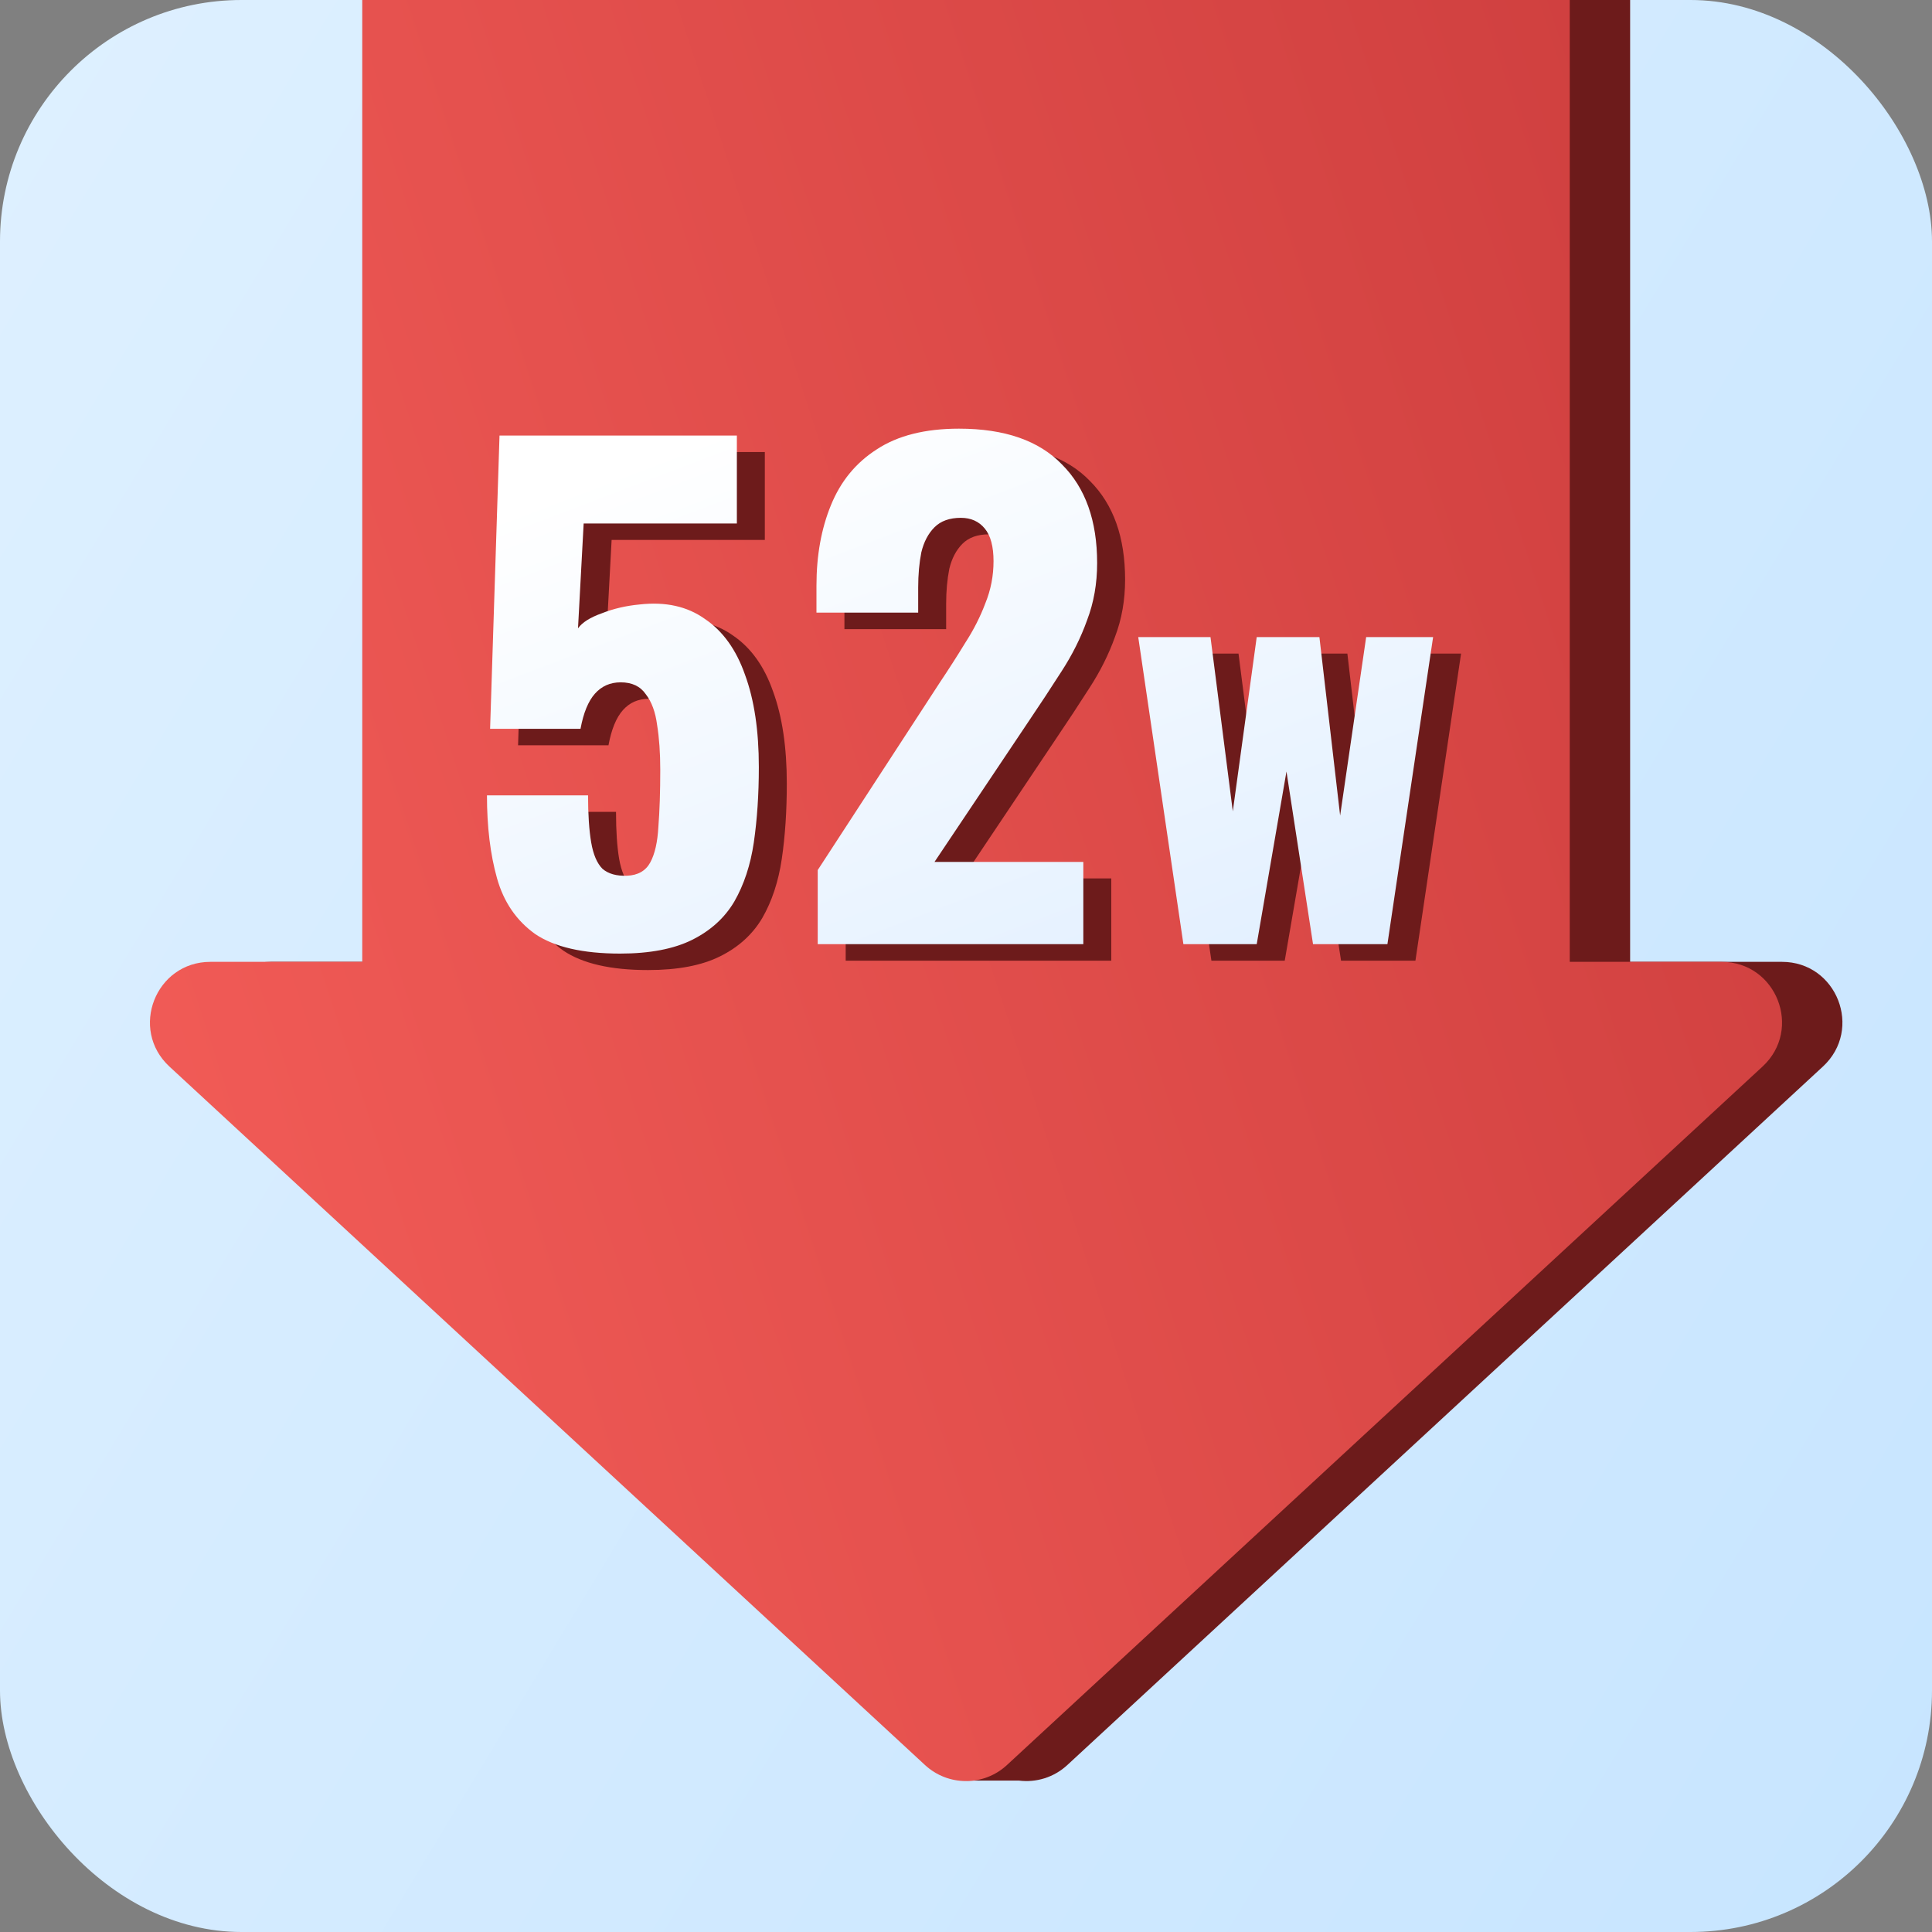 <svg width="40" height="40" viewBox="0 0 40 40" fill="none" xmlns="http://www.w3.org/2000/svg">
<rect x="0" y="0" width="40" height="40" fill="#808080" stroke="none"/>
<rect width="40" height="40" rx="5" fill="url(#paint0_linear_2773_8702)"/>
<path fill-rule="evenodd" clip-rule="evenodd" d="M20.219 36.374L20.024 36.523V36.865L21.094 36.865C21.449 36.91 21.818 36.802 22.098 36.543L37.741 22.082C38.577 21.309 38.03 19.914 36.893 19.914H33.75L33.75 8.39233e-05L8.75 8.7738e-05L8.75 19.914H5.607C4.47 19.914 3.923 21.309 4.758 22.082L20.219 36.374Z" fill="#6D1B1B"/>
<path fill-rule="evenodd" clip-rule="evenodd" d="M19.151 36.543C19.63 36.986 20.369 36.986 20.848 36.543L36.491 22.082C37.327 21.309 36.78 19.914 35.643 19.914H32.5L32.5 8.39233e-05L7.5 8.7738e-05L7.5 19.914H4.357C3.22 19.914 2.673 21.309 3.508 22.082L19.151 36.543Z" fill="url(#paint1_linear_2773_8702)"/>
<path d="M25.081 19.89L24.145 13.532H25.642L26.104 17.14L26.599 13.532H27.896L28.326 17.228L28.864 13.532H30.25L29.305 19.89H27.765L27.215 16.315L26.599 19.89H25.081Z" fill="#6D1B1B"/>
<path d="M17.509 19.89V18.356L20.031 14.482C20.222 14.196 20.4 13.918 20.564 13.65C20.738 13.381 20.876 13.108 20.98 12.831C21.093 12.553 21.149 12.263 21.149 11.96C21.149 11.656 21.089 11.431 20.967 11.284C20.846 11.136 20.681 11.063 20.473 11.063C20.239 11.063 20.057 11.128 19.927 11.258C19.797 11.388 19.706 11.561 19.654 11.778C19.611 11.995 19.589 12.237 19.589 12.506V13.026H17.483V12.467C17.483 11.843 17.583 11.288 17.782 10.803C17.982 10.309 18.298 9.923 18.731 9.646C19.165 9.36 19.732 9.217 20.434 9.217C21.379 9.217 22.09 9.464 22.566 9.958C23.052 10.443 23.294 11.123 23.294 11.999C23.294 12.424 23.225 12.818 23.086 13.182C22.956 13.546 22.779 13.901 22.553 14.248C22.337 14.586 22.103 14.941 21.851 15.314L19.927 18.187H23.008V19.89H17.509Z" fill="#6D1B1B"/>
<path d="M13.417 20.084C12.646 20.084 12.061 19.95 11.662 19.681C11.272 19.404 11.008 19.018 10.869 18.524C10.73 18.03 10.661 17.458 10.661 16.808H12.754C12.754 17.207 12.776 17.532 12.819 17.783C12.863 18.035 12.941 18.217 13.053 18.329C13.175 18.433 13.344 18.481 13.56 18.472C13.786 18.464 13.946 18.373 14.041 18.199C14.136 18.026 14.193 17.779 14.21 17.458C14.236 17.129 14.249 16.735 14.249 16.275C14.249 15.929 14.227 15.621 14.184 15.352C14.149 15.084 14.072 14.871 13.95 14.715C13.838 14.551 13.664 14.468 13.43 14.468C13.213 14.468 13.036 14.546 12.897 14.702C12.758 14.858 12.659 15.101 12.598 15.43H10.726L10.921 9.359H15.835V11.179H12.663L12.546 13.35C12.633 13.229 12.797 13.125 13.04 13.038C13.283 12.943 13.543 12.882 13.82 12.856C14.357 12.796 14.808 12.895 15.172 13.155C15.545 13.407 15.822 13.792 16.004 14.312C16.195 14.832 16.29 15.469 16.29 16.223C16.29 16.787 16.256 17.307 16.186 17.783C16.117 18.251 15.982 18.659 15.783 19.005C15.584 19.343 15.293 19.608 14.912 19.798C14.531 19.989 14.033 20.084 13.417 20.084Z" fill="#6D1B1B"/>
<path d="M24.501 19.548L23.566 13.19H25.062L25.524 16.798L26.019 13.19H27.317L27.746 16.886L28.285 13.19H29.671L28.725 19.548H27.185L26.635 15.973L26.019 19.548H24.501Z" fill="url(#paint2_linear_2773_8702)"/>
<path d="M16.93 19.548V18.014L19.452 14.14C19.643 13.854 19.821 13.577 19.985 13.308C20.159 13.039 20.297 12.766 20.401 12.489C20.514 12.212 20.57 11.921 20.57 11.618C20.57 11.315 20.51 11.089 20.388 10.942C20.267 10.795 20.102 10.721 19.894 10.721C19.66 10.721 19.478 10.786 19.348 10.916C19.218 11.046 19.127 11.219 19.075 11.436C19.032 11.653 19.01 11.895 19.01 12.164V12.684H16.904V12.125C16.904 11.501 17.004 10.946 17.203 10.461C17.403 9.967 17.719 9.581 18.152 9.304C18.586 9.018 19.153 8.875 19.855 8.875C20.8 8.875 21.511 9.122 21.987 9.616C22.473 10.101 22.715 10.782 22.715 11.657C22.715 12.082 22.646 12.476 22.507 12.84C22.377 13.204 22.2 13.559 21.974 13.906C21.758 14.244 21.524 14.599 21.272 14.972L19.348 17.845H22.429V19.548H16.93Z" fill="url(#paint3_linear_2773_8702)"/>
<path d="M12.838 19.743C12.067 19.743 11.482 19.608 11.083 19.34C10.693 19.062 10.429 18.677 10.29 18.183C10.151 17.689 10.082 17.117 10.082 16.467H12.175C12.175 16.865 12.197 17.19 12.24 17.442C12.283 17.693 12.361 17.875 12.474 17.988C12.595 18.092 12.764 18.139 12.981 18.131C13.206 18.122 13.367 18.031 13.462 17.858C13.557 17.684 13.614 17.437 13.631 17.117C13.657 16.787 13.67 16.393 13.67 15.934C13.67 15.587 13.648 15.279 13.605 15.011C13.57 14.742 13.492 14.53 13.371 14.374C13.258 14.209 13.085 14.127 12.851 14.127C12.634 14.127 12.457 14.205 12.318 14.361C12.179 14.517 12.08 14.759 12.019 15.089H10.147L10.342 9.018H15.256V10.838H12.084L11.967 13.009C12.054 12.887 12.218 12.783 12.461 12.697C12.704 12.601 12.964 12.541 13.241 12.515C13.778 12.454 14.229 12.554 14.593 12.814C14.966 13.065 15.243 13.451 15.425 13.971C15.616 14.491 15.711 15.128 15.711 15.882C15.711 16.445 15.676 16.965 15.607 17.442C15.538 17.91 15.403 18.317 15.204 18.664C15.005 19.002 14.714 19.266 14.333 19.457C13.952 19.647 13.453 19.743 12.838 19.743Z" fill="url(#paint4_linear_2773_8702)"/>
<defs>
<linearGradient id="paint0_linear_2773_8702" x1="40" y1="40" x2="-6.998" y2="11.569" gradientUnits="userSpaceOnUse">
<stop stop-color="#C7E5FF"/>
<stop offset="1" stop-color="#DEF0FF"/>
</linearGradient>
<linearGradient id="paint1_linear_2773_8702" x1="3.104" y1="36.875" x2="44.519" y2="23.359" gradientUnits="userSpaceOnUse">
<stop stop-color="#F55E59"/>
<stop offset="1" stop-color="#CC3D3D"/>
</linearGradient>
<linearGradient id="paint2_linear_2773_8702" x1="15.239" y1="8.739" x2="20.301" y2="22.026" gradientUnits="userSpaceOnUse">
<stop stop-color="white"/>
<stop offset="1" stop-color="#E3F0FF"/>
</linearGradient>
<linearGradient id="paint3_linear_2773_8702" x1="15.239" y1="8.739" x2="20.3" y2="22.026" gradientUnits="userSpaceOnUse">
<stop stop-color="white"/>
<stop offset="1" stop-color="#E3F0FF"/>
</linearGradient>
<linearGradient id="paint4_linear_2773_8702" x1="15.239" y1="8.739" x2="20.3" y2="22.025" gradientUnits="userSpaceOnUse">
<stop stop-color="white"/>
<stop offset="1" stop-color="#E3F0FF"/>
</linearGradient>
</defs>
</svg>
